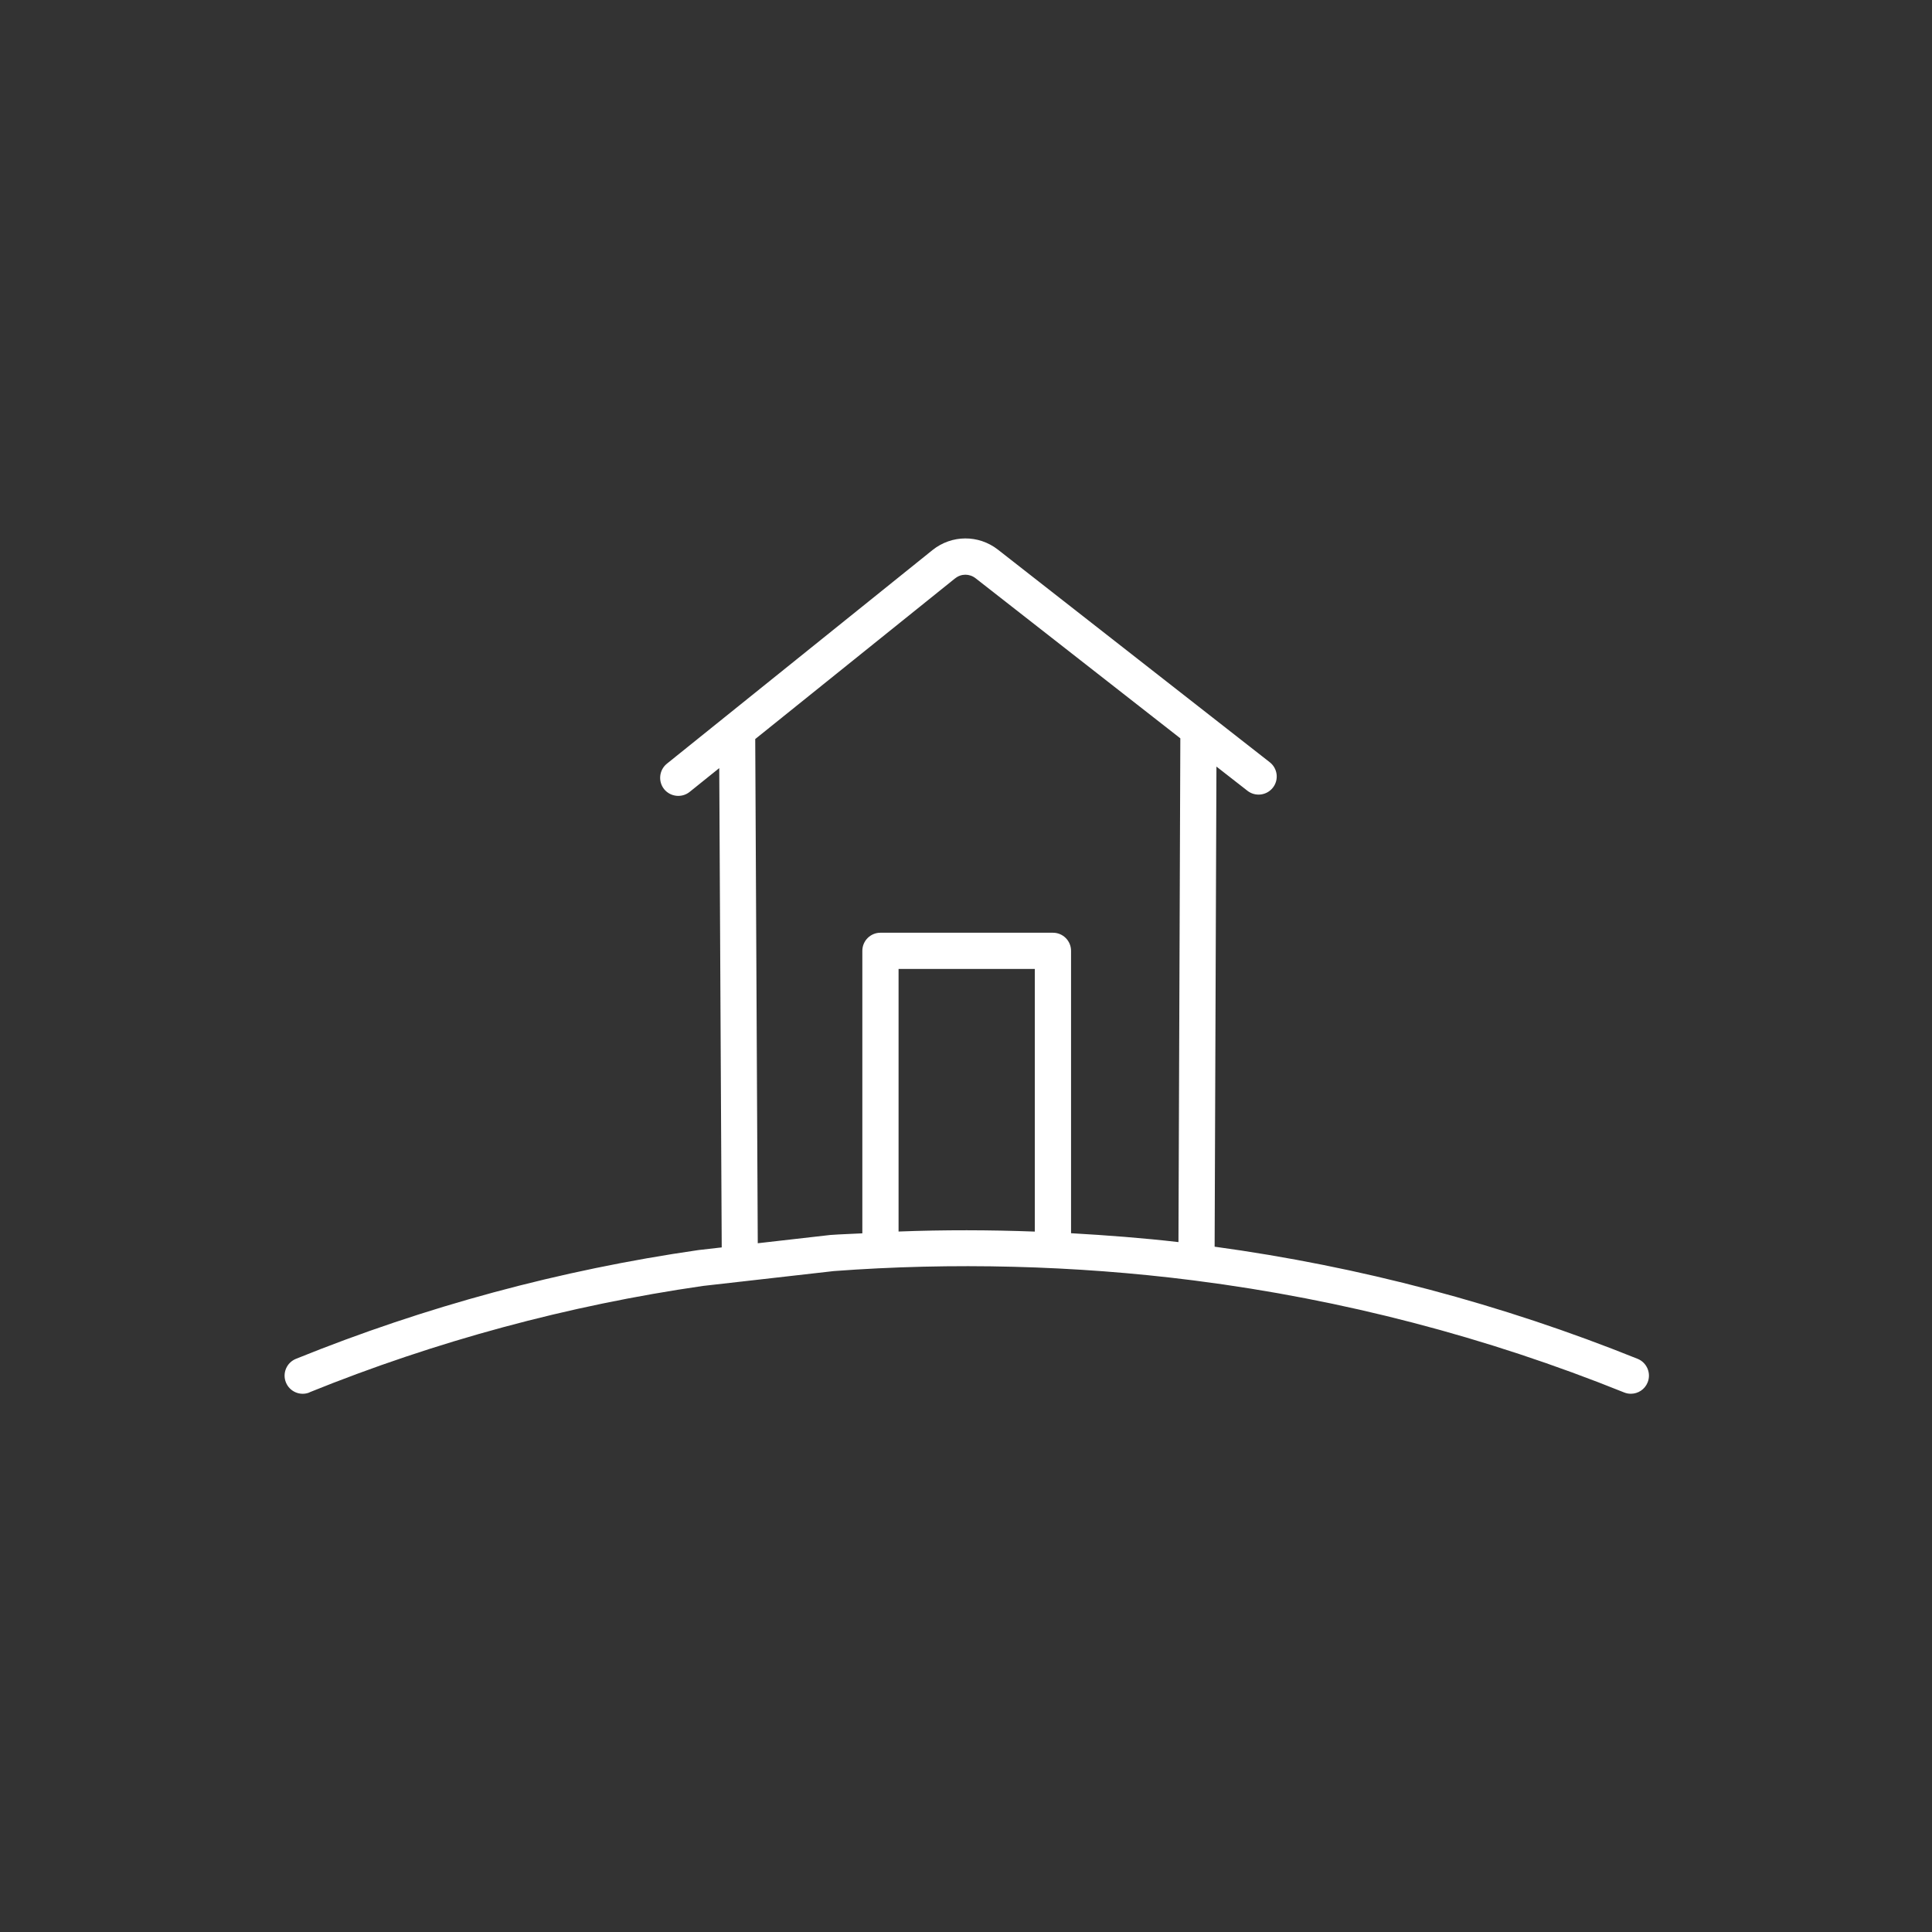 <?xml version="1.0" encoding="UTF-8"?>
<svg xmlns="http://www.w3.org/2000/svg" id="DRK_Weiß" data-name="DRK Weiß" viewBox="0 0 32 32">
  <rect x="0" y="0" width="32" height="32" fill="#333333" stroke="none"/>
  <defs>
    <style>
      .cls-1 {
        fill: #fff;
      }
    </style>
  </defs>
  <path class="cls-1" d="m5.124,23.062c2.092-.847,4.288-1.441,6.52-1.763l.635-.072c.006,0,.012,0,.018-.002l1.514-.172c1.955-.146,3.992-.095,5.946.153.015.003.031.005.046.006,2.441.313,4.816.932,7.097,1.851.037.015.074.022.112.022.119,0,.231-.071.278-.188.062-.154-.013-.329-.167-.391-2.253-.907-4.597-1.528-7.005-1.857l.03-7.952.514.401c.129.101.318.079.421-.052.102-.13.079-.319-.052-.421l-4.502-3.521c-.32-.25-.766-.248-1.084.007l-4.399,3.538c-.129.104-.149.293-.046.422.105.129.294.148.422.046l.491-.395.041,7.939-.385.044c-2.288.33-4.531.936-6.668,1.802-.153.062-.228.237-.165.391.062.153.237.228.391.165Zm9.759-2.664v-4.349h2.257v4.35c-.751-.028-1.504-.03-2.257-.001Zm.937-10.818c.099-.081.238-.081.339-.002l3.391,2.651-.031,8.344c-.588-.068-1.183-.113-1.779-.147v-4.677c0-.166-.134-.3-.3-.3h-2.857c-.166,0-.3.134-.3.3v4.679c-.177.01-.354.014-.53.027l-1.202.137-.042-8.351,3.311-2.662Z"></path>
</svg>
